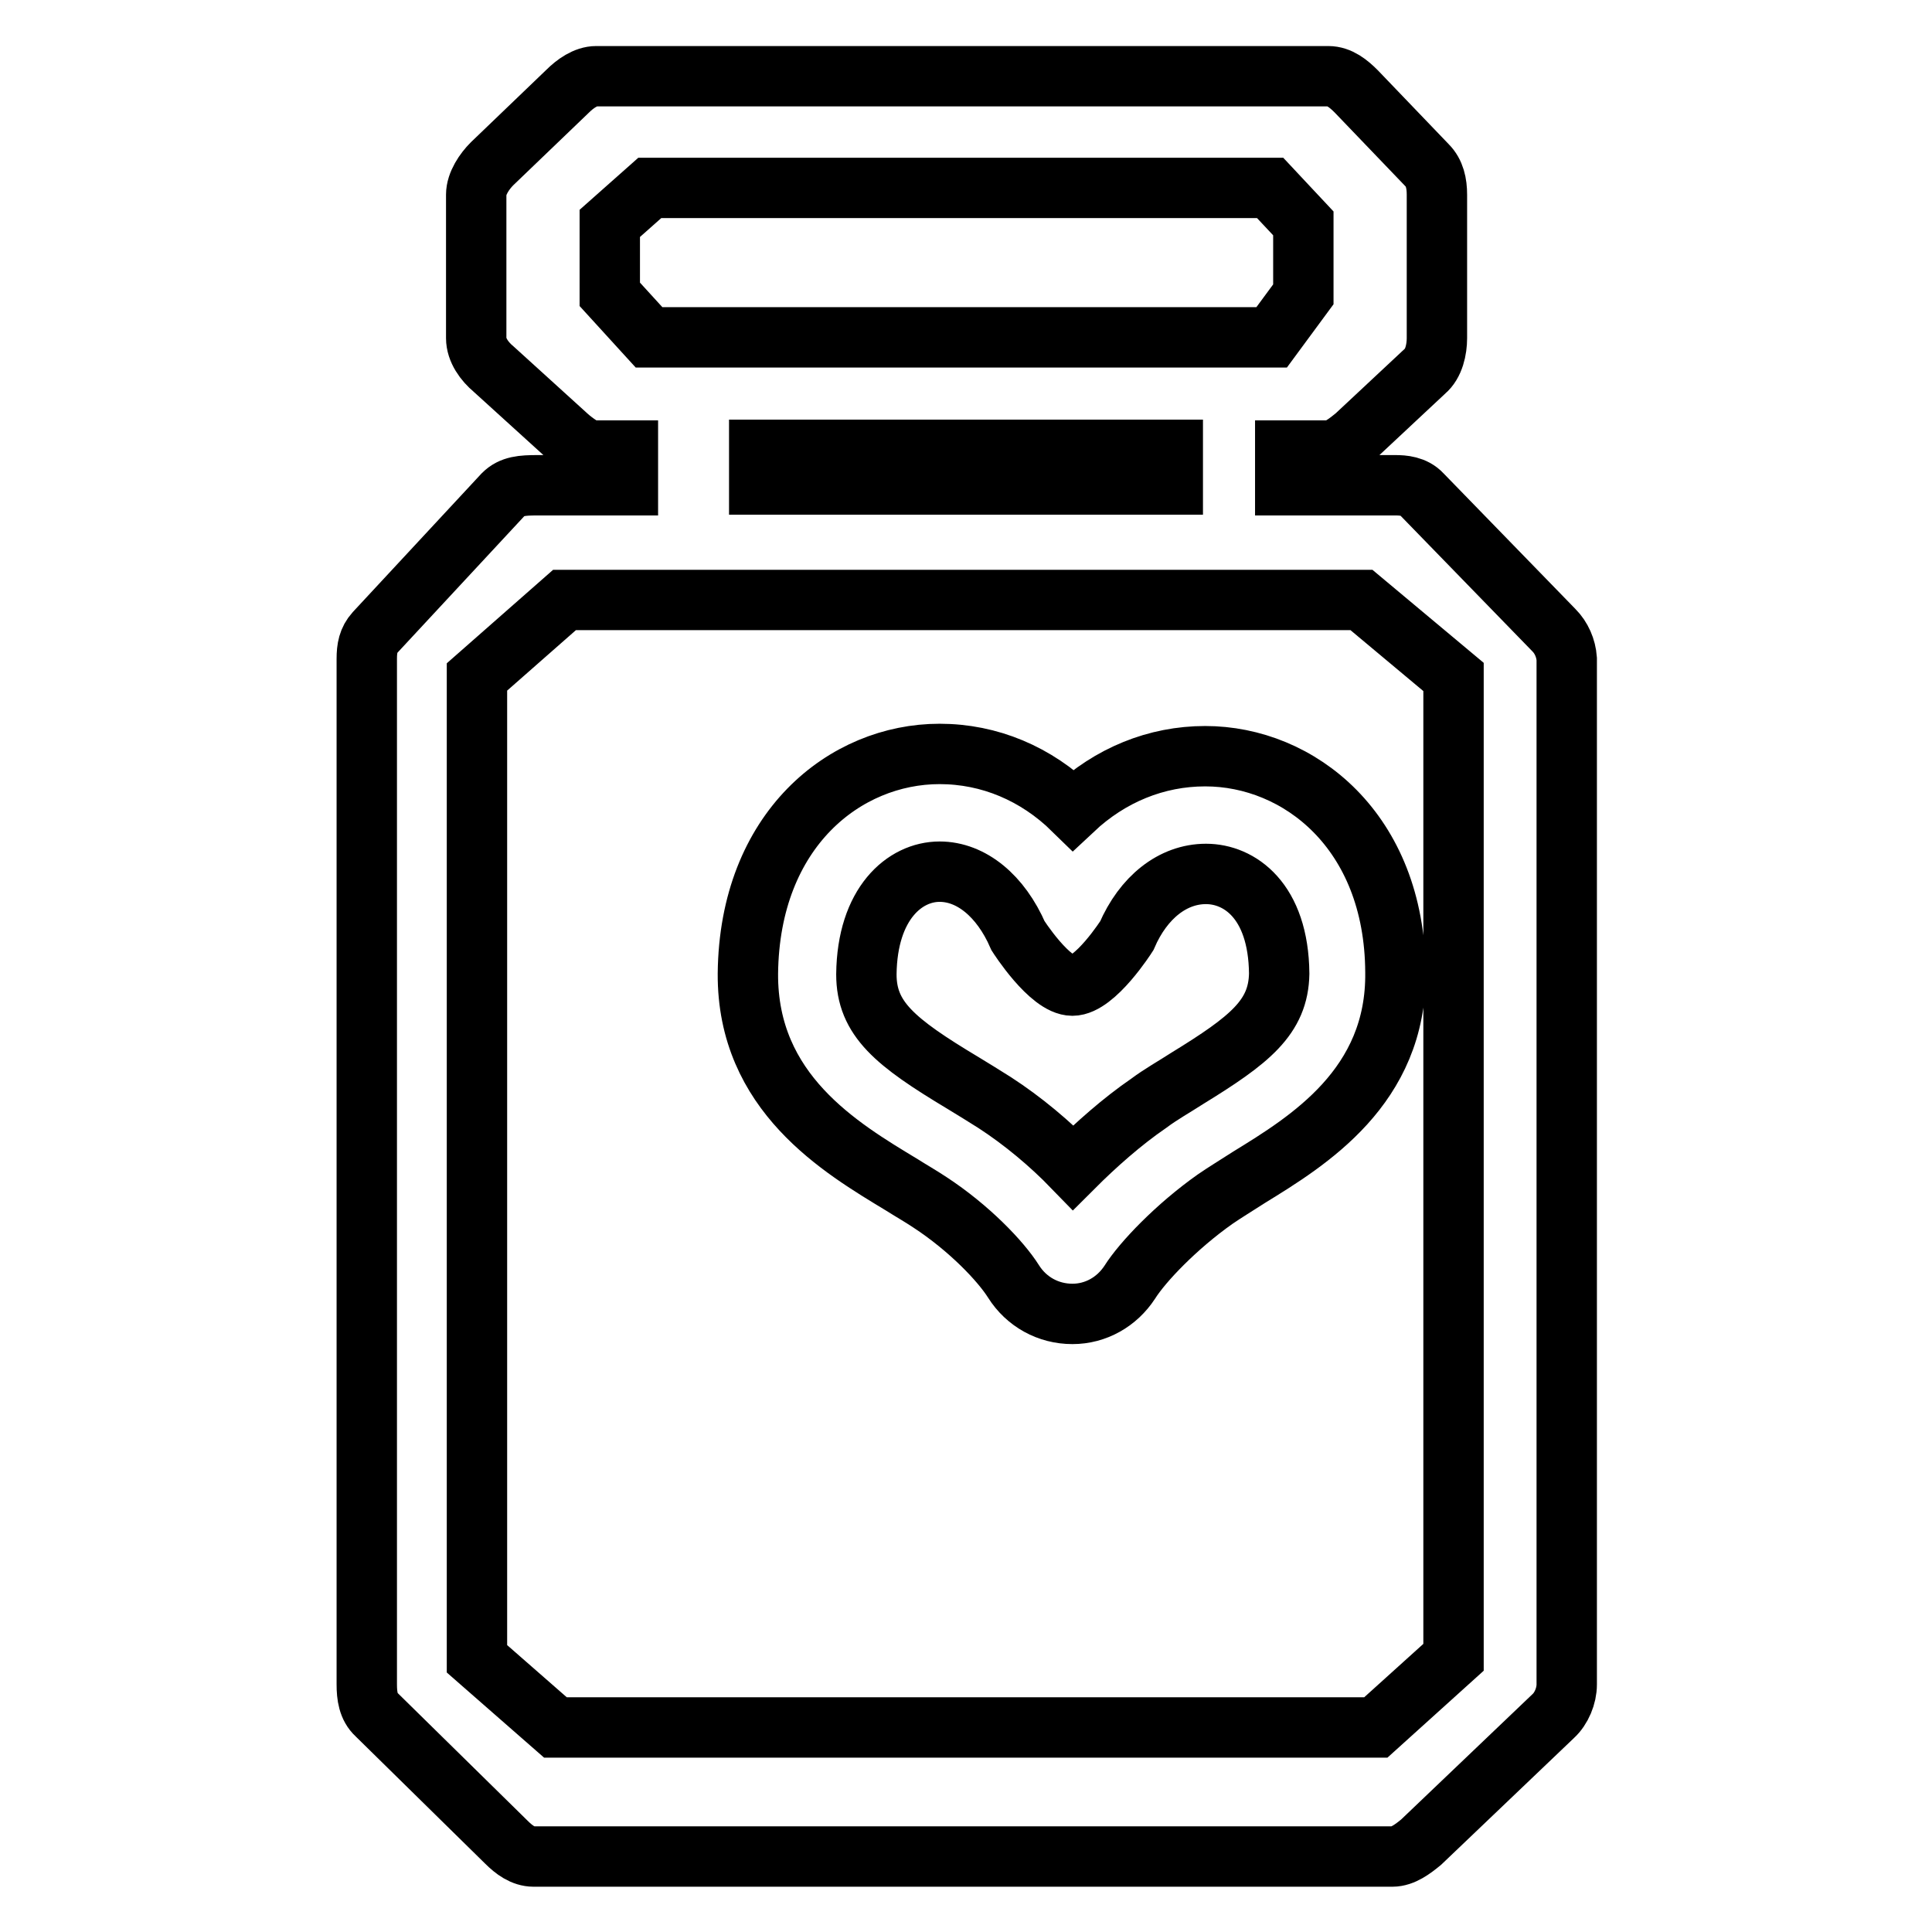 <?xml version="1.0" encoding="utf-8"?>
<!-- Svg Vector Icons : http://www.onlinewebfonts.com/icon -->
<!DOCTYPE svg PUBLIC "-//W3C//DTD SVG 1.1//EN" "http://www.w3.org/Graphics/SVG/1.1/DTD/svg11.dtd">
<svg version="1.1" xmlns="http://www.w3.org/2000/svg" xmlns:xlink="http://www.w3.org/1999/xlink" x="0px" y="0px" viewBox="0 0 256 256" enable-background="new 0 0 256 256" xml:space="preserve">
<g> <path stroke-width="8" fill-opacity="0" stroke="#000000"  d="M205.9,83.5l-17.5-18c-1-1.1-2.5-1.2-3.5-1.2h-14.6v-4.6h5.7c1.3,0,2.6-1.1,3.6-1.9l9.2-8.6 c1.2-1,1.6-2.9,1.6-4.4v-19c0-1.5-0.3-2.9-1.3-3.9l-9.4-9.8c-1-1-2.2-2-3.7-2h-97c-1.4,0-2.8,1-3.8,2l-10,9.6c-1,1-2.1,2.6-2.1,4.1 v19c0,1.6,1.1,3.1,2.3,4.1l9.8,8.9c1,0.9,2.5,1.9,3.1,1.9h4.9v4.6H71.2c-2,0-3.4,0.1-4.5,1.2l-17,18.3c-0.9,1-1.1,2.1-1.1,3.5 v135.9c0,1.5,0.2,3,1.3,4l17.2,16.9c1,1,2.2,1.9,3.6,1.9h113.8c1.4,0,2.7-1,3.8-1.9l17.5-16.7c1.1-1,1.8-2.7,1.8-4.2V87.3 C207.5,85.9,206.9,84.5,205.9,83.5L205.9,83.5z M80.8,39v-9.4l5.3-4.7h82.2l4.4,4.7V39l-4.2,5.7H86L80.8,39L80.8,39z M155.4,59.6 v4.6h-54.8v-4.6H155.4L155.4,59.6z M192.6,219.6l-10.3,9.3H73.6l-10.4-9.1V89.7l11.6-10.2h105.6l12.2,10.2V219.6L192.6,219.6z  M159.7,100.2c-6.5,0-12.6,2.5-17.5,7.1c-4.9-4.8-11.1-7.4-17.7-7.4c-12.5,0-25.2,10-25.4,29.1c-0.1,15.8,12.3,23.1,20.4,28 c1.1,0.7,2.5,1.5,3.7,2.3c5.2,3.4,9.4,7.8,11.1,10.5c1.7,2.7,4.6,4.3,7.8,4.3c3.1,0,5.9-1.6,7.6-4.2c1.7-2.7,6.2-7.4,11.3-11 c1.3-0.9,2.8-1.8,4.5-2.9c7.8-4.8,19.6-12,19.4-27.2C184.8,110.1,172.1,100.2,159.7,100.2L159.7,100.2z M157.3,142.9 c-1.7,1.1-3.5,2.1-5.1,3.3c-3.5,2.4-7,5.5-10,8.5c-3.1-3.2-6.7-6.2-10.4-8.6c-1.4-0.9-2.9-1.8-4.2-2.6c-9-5.4-12.8-8.5-12.8-14.4 c0.1-9.4,5.1-13.6,9.7-13.6c4.2,0,8.1,3.2,10.4,8.5c0,0,4.2,6.6,7.2,6.6c3,0,7.2-6.6,7.2-6.6c2.2-5.1,6.1-8.2,10.5-8.2 c4.4,0,9.6,3.5,9.7,13.2C169.4,134.8,165.6,137.8,157.3,142.9L157.3,142.9z"/></g>
</svg>